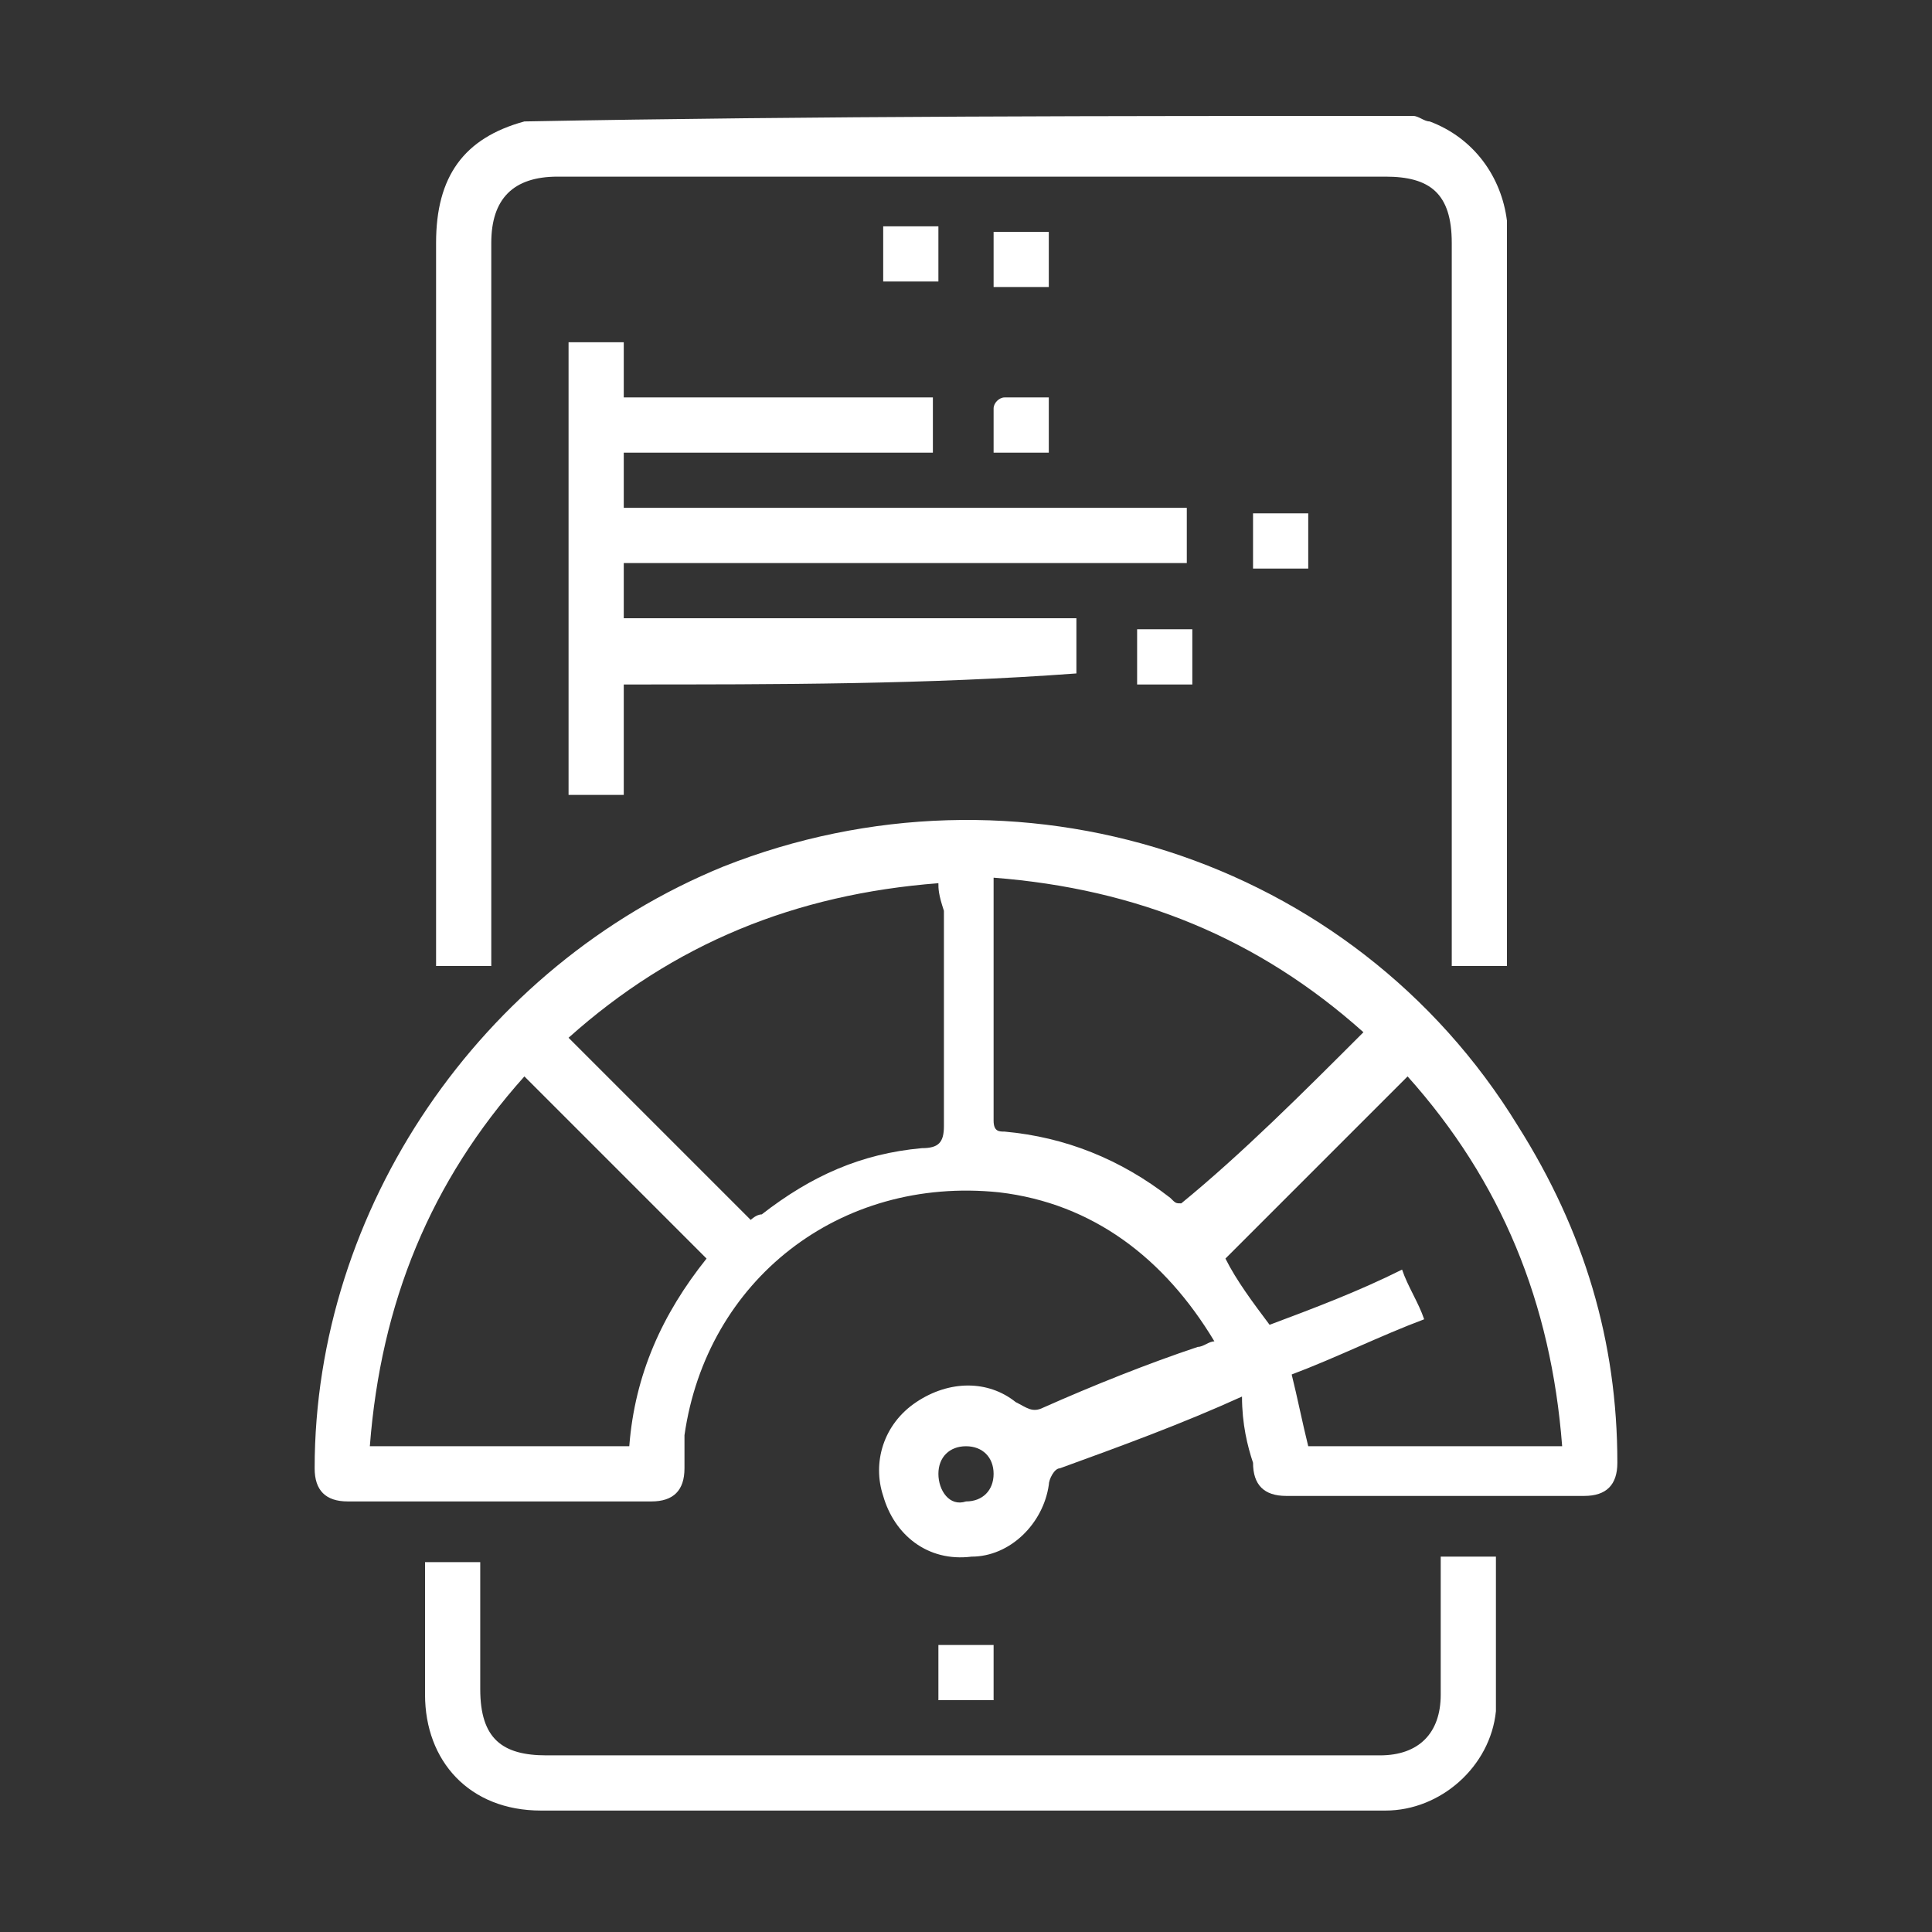 <?xml version="1.0" encoding="utf-8"?>
<!-- Generator: Adobe Illustrator 24.3.0, SVG Export Plug-In . SVG Version: 6.00 Build 0)  -->
<svg version="1.1" id="Layer_1" xmlns="http://www.w3.org/2000/svg" xmlns:xlink="http://www.w3.org/1999/xlink" x="0px" y="0px"
	 viewBox="0 0 35 35" style="enable-background:new 0 0 35 35;" xml:space="preserve">
<rect x="0" y="0" width="35" height="35" fill="#333333" stroke="none"/>
<style type="text/css">
	.st0{fill:#FFFFFF;}
</style>
<g>
	<path class="st0" d="M25.6,2.1c0.1,0,0.2,0.1,0.3,0.1c0.8,0.3,1.3,1,1.4,1.8c0,4.4,0,8.8,0,13.3c0,0,0,0.1,0,0.2c-0.3,0-0.7,0-1,0
		c0-0.1,0-0.2,0-0.3c0-4.3,0-8.5,0-12.8c0-0.9-0.4-1.2-1.2-1.2c-5,0-10,0-15,0c-0.8,0-1.2,0.4-1.2,1.2c0,4.2,0,8.5,0,12.7
		c0,0.1,0,0.2,0,0.4c-0.3,0-0.7,0-1,0c0-0.1,0-0.2,0-0.4c0-4.2,0-8.5,0-12.7c0-1.2,0.5-1.9,1.6-2.2c0,0,0,0,0,0
		C14.8,2.1,20.2,2.1,25.6,2.1z"/>
	<path class="st0" d="M22.5,25.3c-1.1,0.5-2.2,0.9-3.3,1.3c-0.1,0-0.2,0.2-0.2,0.3c-0.1,0.7-0.7,1.3-1.4,1.3
		c-0.8,0.1-1.4-0.4-1.6-1.1c-0.2-0.6,0-1.3,0.6-1.7c0.6-0.4,1.3-0.4,1.8,0c0.2,0.1,0.3,0.2,0.5,0.1c0.9-0.4,1.9-0.8,2.8-1.1
		c0.1,0,0.2-0.1,0.3-0.1c-0.9-1.5-2.2-2.5-3.9-2.7c-2.9-0.3-5.3,1.6-5.7,4.4c0,0.2,0,0.4,0,0.6c0,0.4-0.2,0.6-0.6,0.6
		c-1.8,0-3.7,0-5.5,0c-0.4,0-0.6-0.2-0.6-0.6c0-4.7,3-9.1,7.4-10.9c5.3-2.1,11.4-0.2,14.4,4.7c1.2,1.9,1.8,3.9,1.8,6.1
		c0,0.4-0.2,0.6-0.6,0.6c-1.8,0-3.6,0-5.4,0c-0.4,0-0.6-0.2-0.6-0.6C22.6,26.2,22.5,25.8,22.5,25.3z M11.4,26.2
		c0.1-1.3,0.6-2.4,1.4-3.4c-1.1-1.1-2.2-2.2-3.3-3.3c-1.7,1.9-2.6,4.1-2.8,6.7C8.3,26.2,9.8,26.2,11.4,26.2z M24.7,18.7
		c-1.9-1.7-4.1-2.6-6.7-2.8c0,0.1,0,0.1,0,0.1c0,1.4,0,2.9,0,4.3c0,0.2,0.1,0.2,0.2,0.2c1.1,0.1,2.1,0.5,3,1.2
		c0.1,0.1,0.1,0.1,0.2,0.1C22.5,20.9,23.6,19.8,24.7,18.7z M17,16c-2.6,0.2-4.8,1.1-6.7,2.8c1.1,1.1,2.2,2.2,3.3,3.3
		c0,0,0.1-0.1,0.2-0.1c0.9-0.7,1.8-1.1,2.9-1.2c0.3,0,0.4-0.1,0.4-0.4c0-1.3,0-2.6,0-3.9C17,16.2,17,16.1,17,16z M23.7,26.2
		c1.5,0,3.1,0,4.6,0c-0.2-2.6-1.1-4.8-2.8-6.7c-1.1,1.1-2.2,2.2-3.3,3.3c0.2,0.4,0.5,0.8,0.8,1.2c0.8-0.3,1.6-0.6,2.4-1
		c0.1,0.3,0.3,0.6,0.4,0.9c-0.8,0.3-1.6,0.7-2.4,1C23.5,25.3,23.6,25.8,23.7,26.2z M17.5,27.2c0.3,0,0.5-0.2,0.5-0.5
		c0-0.3-0.2-0.5-0.5-0.5c-0.3,0-0.5,0.2-0.5,0.5C17,27,17.2,27.3,17.5,27.2z"/>
	<path class="st0" d="M11.3,12.4c0,0.7,0,1.4,0,2c-0.3,0-0.7,0-1,0c0-2.7,0-5.4,0-8.2c0.3,0,0.6,0,1,0c0,0.3,0,0.6,0,1
		c1.9,0,3.8,0,5.6,0c0,0.4,0,0.7,0,1c-1.9,0-3.7,0-5.6,0c0,0.4,0,0.7,0,1c3.4,0,6.8,0,10.2,0c0,0.4,0,0.7,0,1c-3.4,0-6.8,0-10.2,0
		c0,0.4,0,0.7,0,1c2.7,0,5.4,0,8.2,0c0,0.3,0,0.7,0,1C16.8,12.4,14.1,12.4,11.3,12.4z"/>
	<path class="st0" d="M7.7,28.3c0.4,0,0.7,0,1,0c0,0.1,0,0.2,0,0.3c0,0.7,0,1.4,0,2c0,0.9,0.4,1.2,1.2,1.2c4.7,0,9.4,0,14,0
		c0.4,0,0.7,0,1.1,0c0.7,0,1.1-0.4,1.1-1.1c0-0.8,0-1.6,0-2.5c0.3,0,0.7,0,1,0c0,0,0,0,0,0c0,0.9,0,1.8,0,2.8c-0.1,1-1,1.8-2,1.8
		c-0.6,0-1.2,0-1.7,0c-4.5,0-9.1,0-13.6,0c-1.3,0-2.1-0.9-2.1-2.1c0-0.5,0-1,0-1.5C7.7,29,7.7,28.6,7.7,28.3z"/>
	<path class="st0" d="M22.7,9.3c0.3,0,0.7,0,1,0c0,0.3,0,0.6,0,1c-0.3,0-0.6,0-1,0C22.7,10,22.7,9.7,22.7,9.3z"/>
	<path class="st0" d="M17,30.8c0-0.3,0-0.6,0-1c0.3,0,0.7,0,1,0c0,0.3,0,0.6,0,1C17.7,30.8,17.3,30.8,17,30.8z"/>
	<path class="st0" d="M16,5.1c0-0.3,0-0.7,0-1c0.3,0,0.7,0,1,0c0,0.3,0,0.6,0,1C16.6,5.1,16.3,5.1,16,5.1z"/>
	<path class="st0" d="M18,5.2c0-0.3,0-0.7,0-1c0.3,0,0.7,0,1,0c0,0.3,0,0.7,0,1C18.7,5.2,18.4,5.2,18,5.2z"/>
	<path class="st0" d="M21.6,12.4c-0.3,0-0.7,0-1,0c0-0.3,0-0.6,0-1c0.3,0,0.6,0,1,0C21.6,11.7,21.6,12,21.6,12.4z"/>
	<path class="st0" d="M19,8.2c-0.3,0-0.7,0-1,0c0-0.3,0-0.6,0-0.8c0-0.1,0.1-0.2,0.2-0.2c0.3,0,0.6,0,0.8,0C19,7.6,19,7.9,19,8.2z"
		/>
</g>
</svg>
